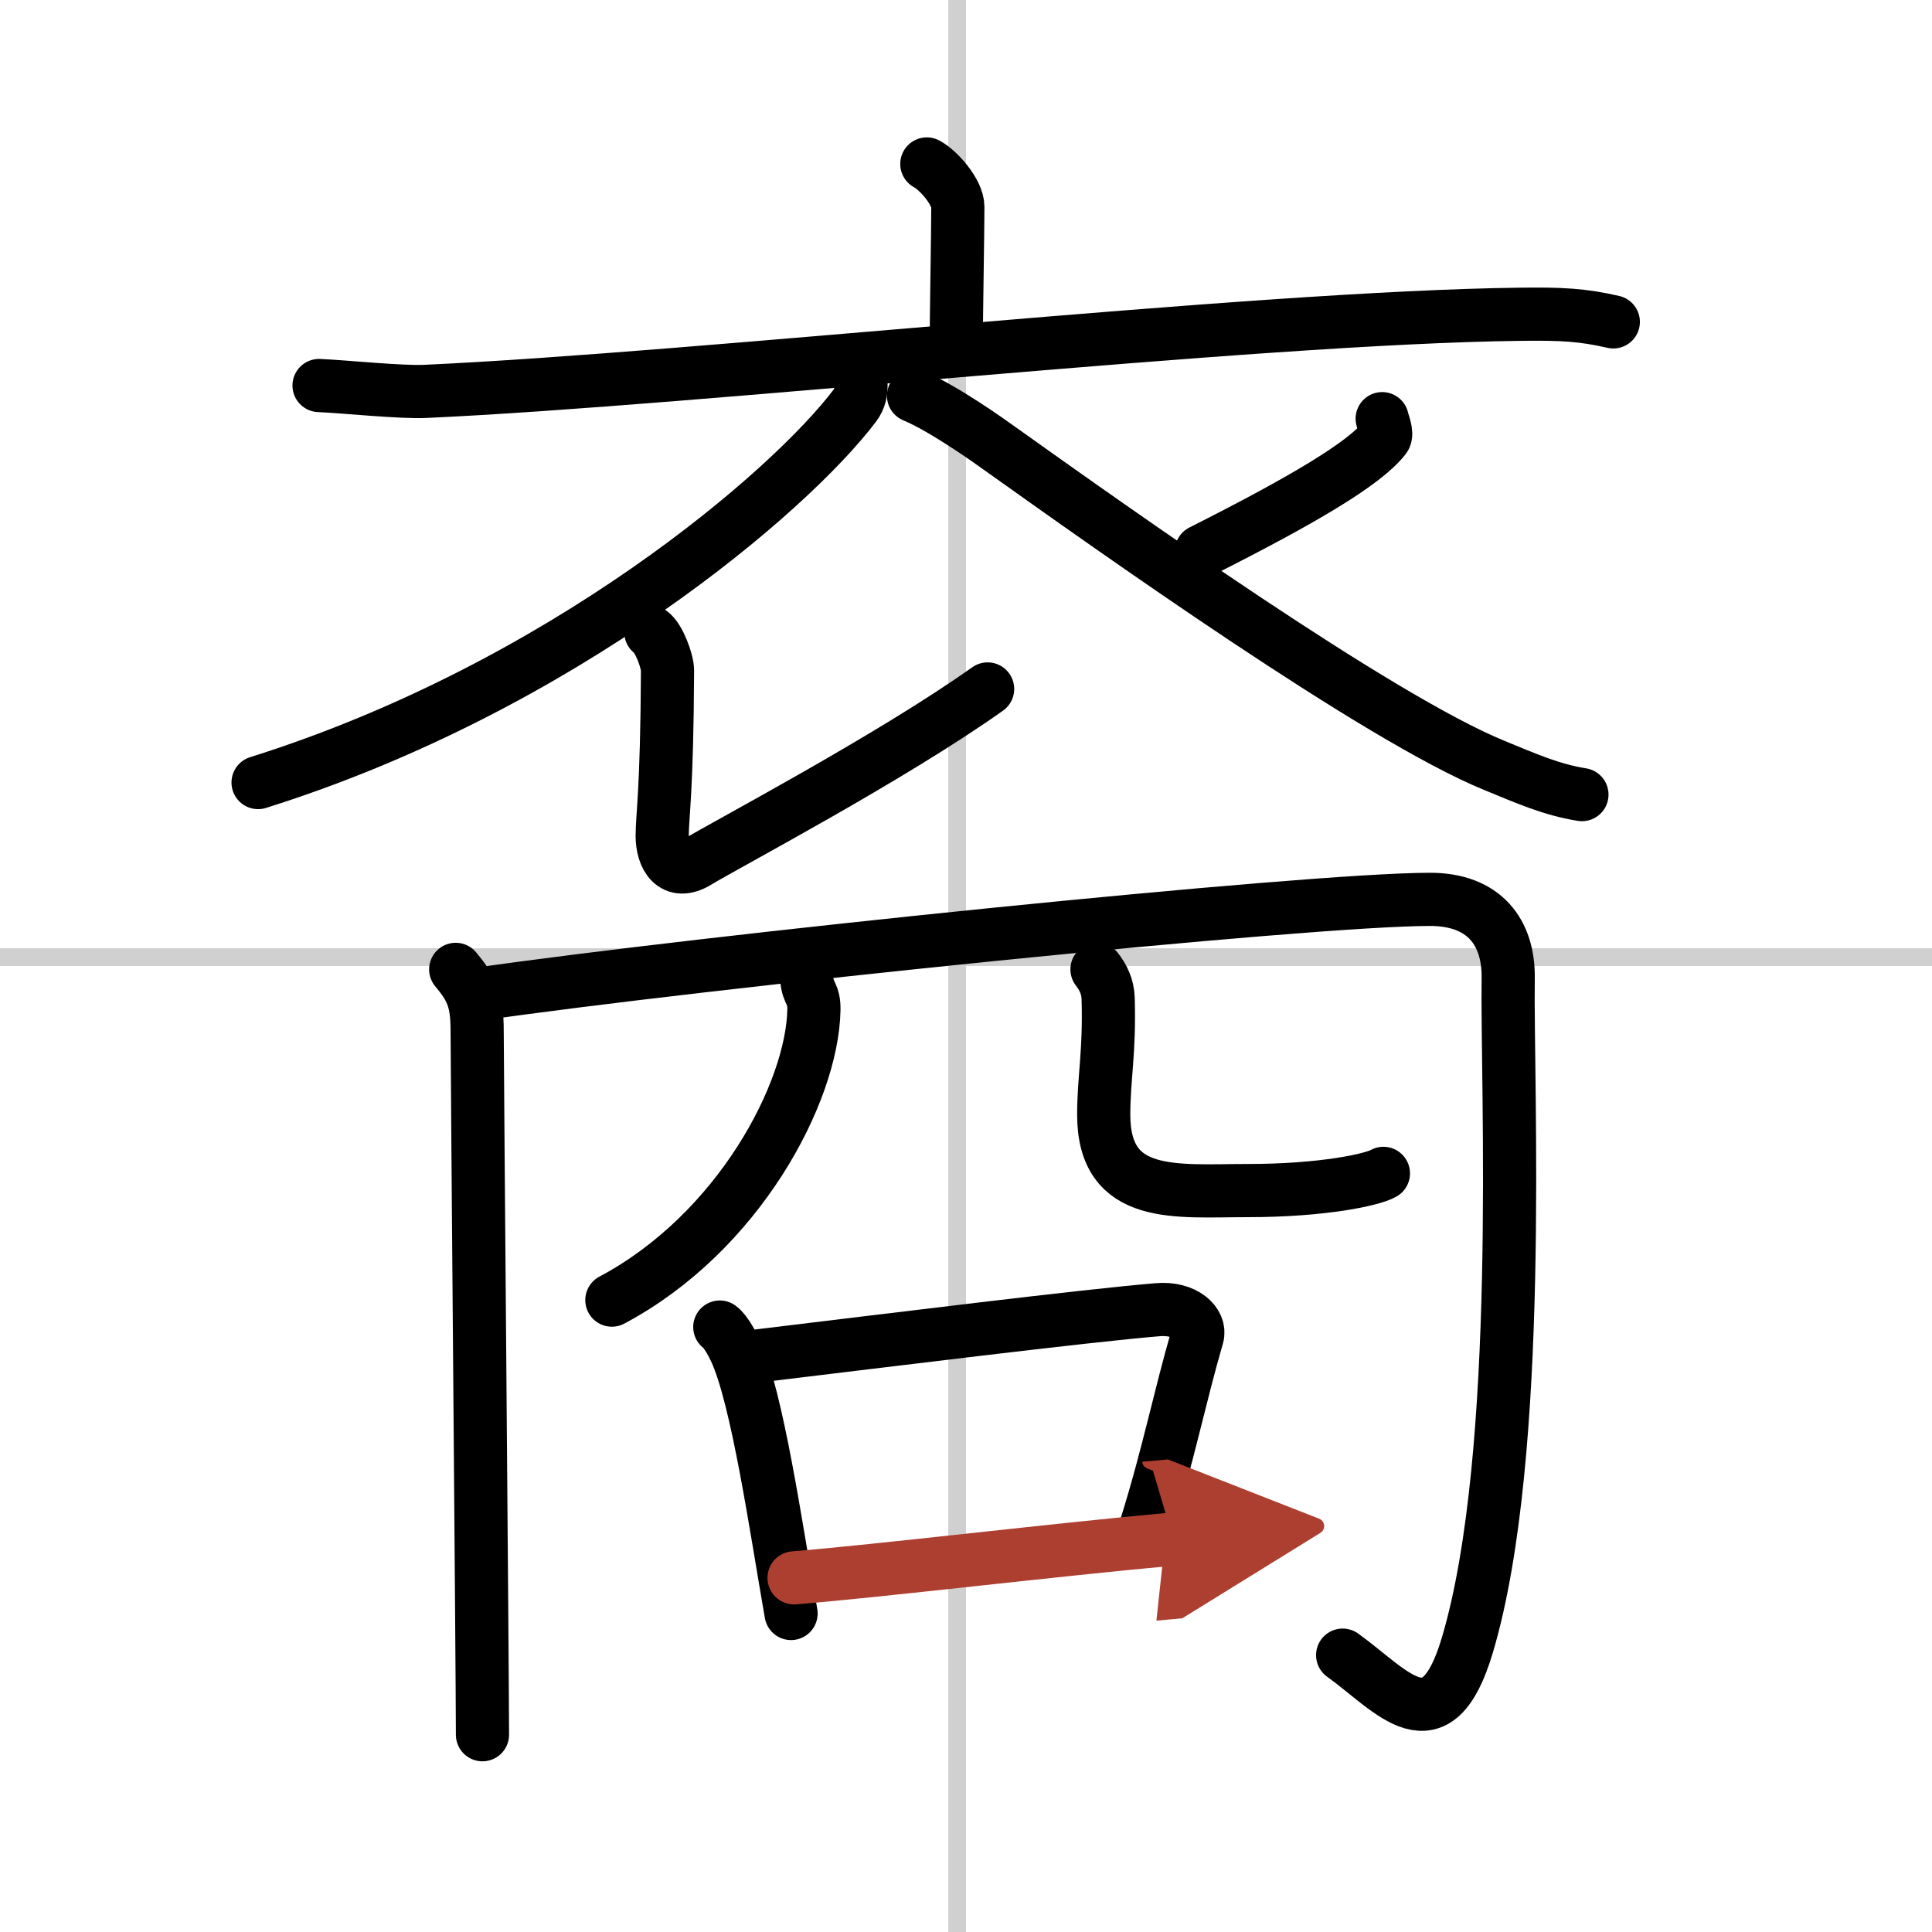 <svg width="400" height="400" viewBox="0 0 109 109" xmlns="http://www.w3.org/2000/svg"><defs><marker id="a" markerWidth="4" orient="auto" refX="1" refY="5" viewBox="0 0 10 10"><polyline points="0 0 10 5 0 10 1 5" fill="#ad3f31" stroke="#ad3f31"/></marker></defs><g fill="none" stroke="#000" stroke-linecap="round" stroke-linejoin="round" stroke-width="3"><rect width="100%" height="100%" fill="#fff" stroke="#fff"/><line x1="54" x2="54" y2="109" stroke="#d0d0d0" stroke-width="1"/><line x2="109" y1="54" y2="54" stroke="#d0d0d0" stroke-width="1"/><path d="m52.29 9.25c0.66 0.35 1.75 1.59 1.75 2.42 0 1.35-0.09 6.27-0.09 7.76"/><path d="m18 21.75c1.42 0.06 4.64 0.4 6.02 0.33 15.35-0.7 46.63-4.17 61.74-4.35 2.33-0.03 3.52 0.03 5.26 0.43"/><path d="m48.42 20.66c0.1 0.55 0.38 1.47-0.19 2.22-3.64 4.83-16.48 15.87-33.67 21.27"/><path d="m36.72 35.67c0.45 0.31 0.94 1.62 0.94 2.16-0.03 6.85-0.3 8.17-0.3 9.33s0.61 2.32 2.02 1.45 10.88-5.86 16.34-9.74"/><path d="m77.98 23.62c0.03 0.18 0.32 0.85 0.14 1.08-1.12 1.45-4.63 3.52-10.34 6.4"/><path d="M51.54,22.33c1.67,0.69,4.35,2.6,4.79,2.92C63,30,77.75,40.5,84.3,43.18c1.83,0.75,3.21,1.37,4.95,1.65"/><path d="m25.71 54.69c0.9 1.08 1.21 1.73 1.21 3.47 0 1.96 0.3 36.46 0.3 39.71"/><path d="M26.76,56.12c12.99-1.88,46.99-5.38,53.92-5.38c3.07,0,4.45,1.87,4.41,4.46C85,61,86,82,82.79,92.8c-1.76,5.93-4.24,2.59-7.04,0.58"/><path d="m45.52 55.26c0.06 0.81 0.42 0.78 0.4 1.71-0.09 4.7-4.27 12.59-11.4 16.38"/><path d="m61.89 54.69c0.34 0.44 0.61 0.96 0.63 1.64 0.09 3.04-0.25 4.49-0.25 6.56 0 4.83 4.1 4.28 8.13 4.28 4.25 0 7.06-0.62 7.65-0.97"/><path d="m40.61 74.87c0.36 0.27 0.72 0.99 0.88 1.33 1.24 2.67 2.3 10.03 3.14 14.83"/><path d="m42.83 76.49c7.3-0.88 18.31-2.25 22.49-2.6 1.53-0.13 2.45 0.76 2.23 1.51-1 3.44-1.64 6.71-2.89 10.7"/><path d="m44.8 89.02c4.91-0.4 14.65-1.58 21.39-2.19" marker-end="url(#a)" stroke="#ad3f31"/></g></svg>
